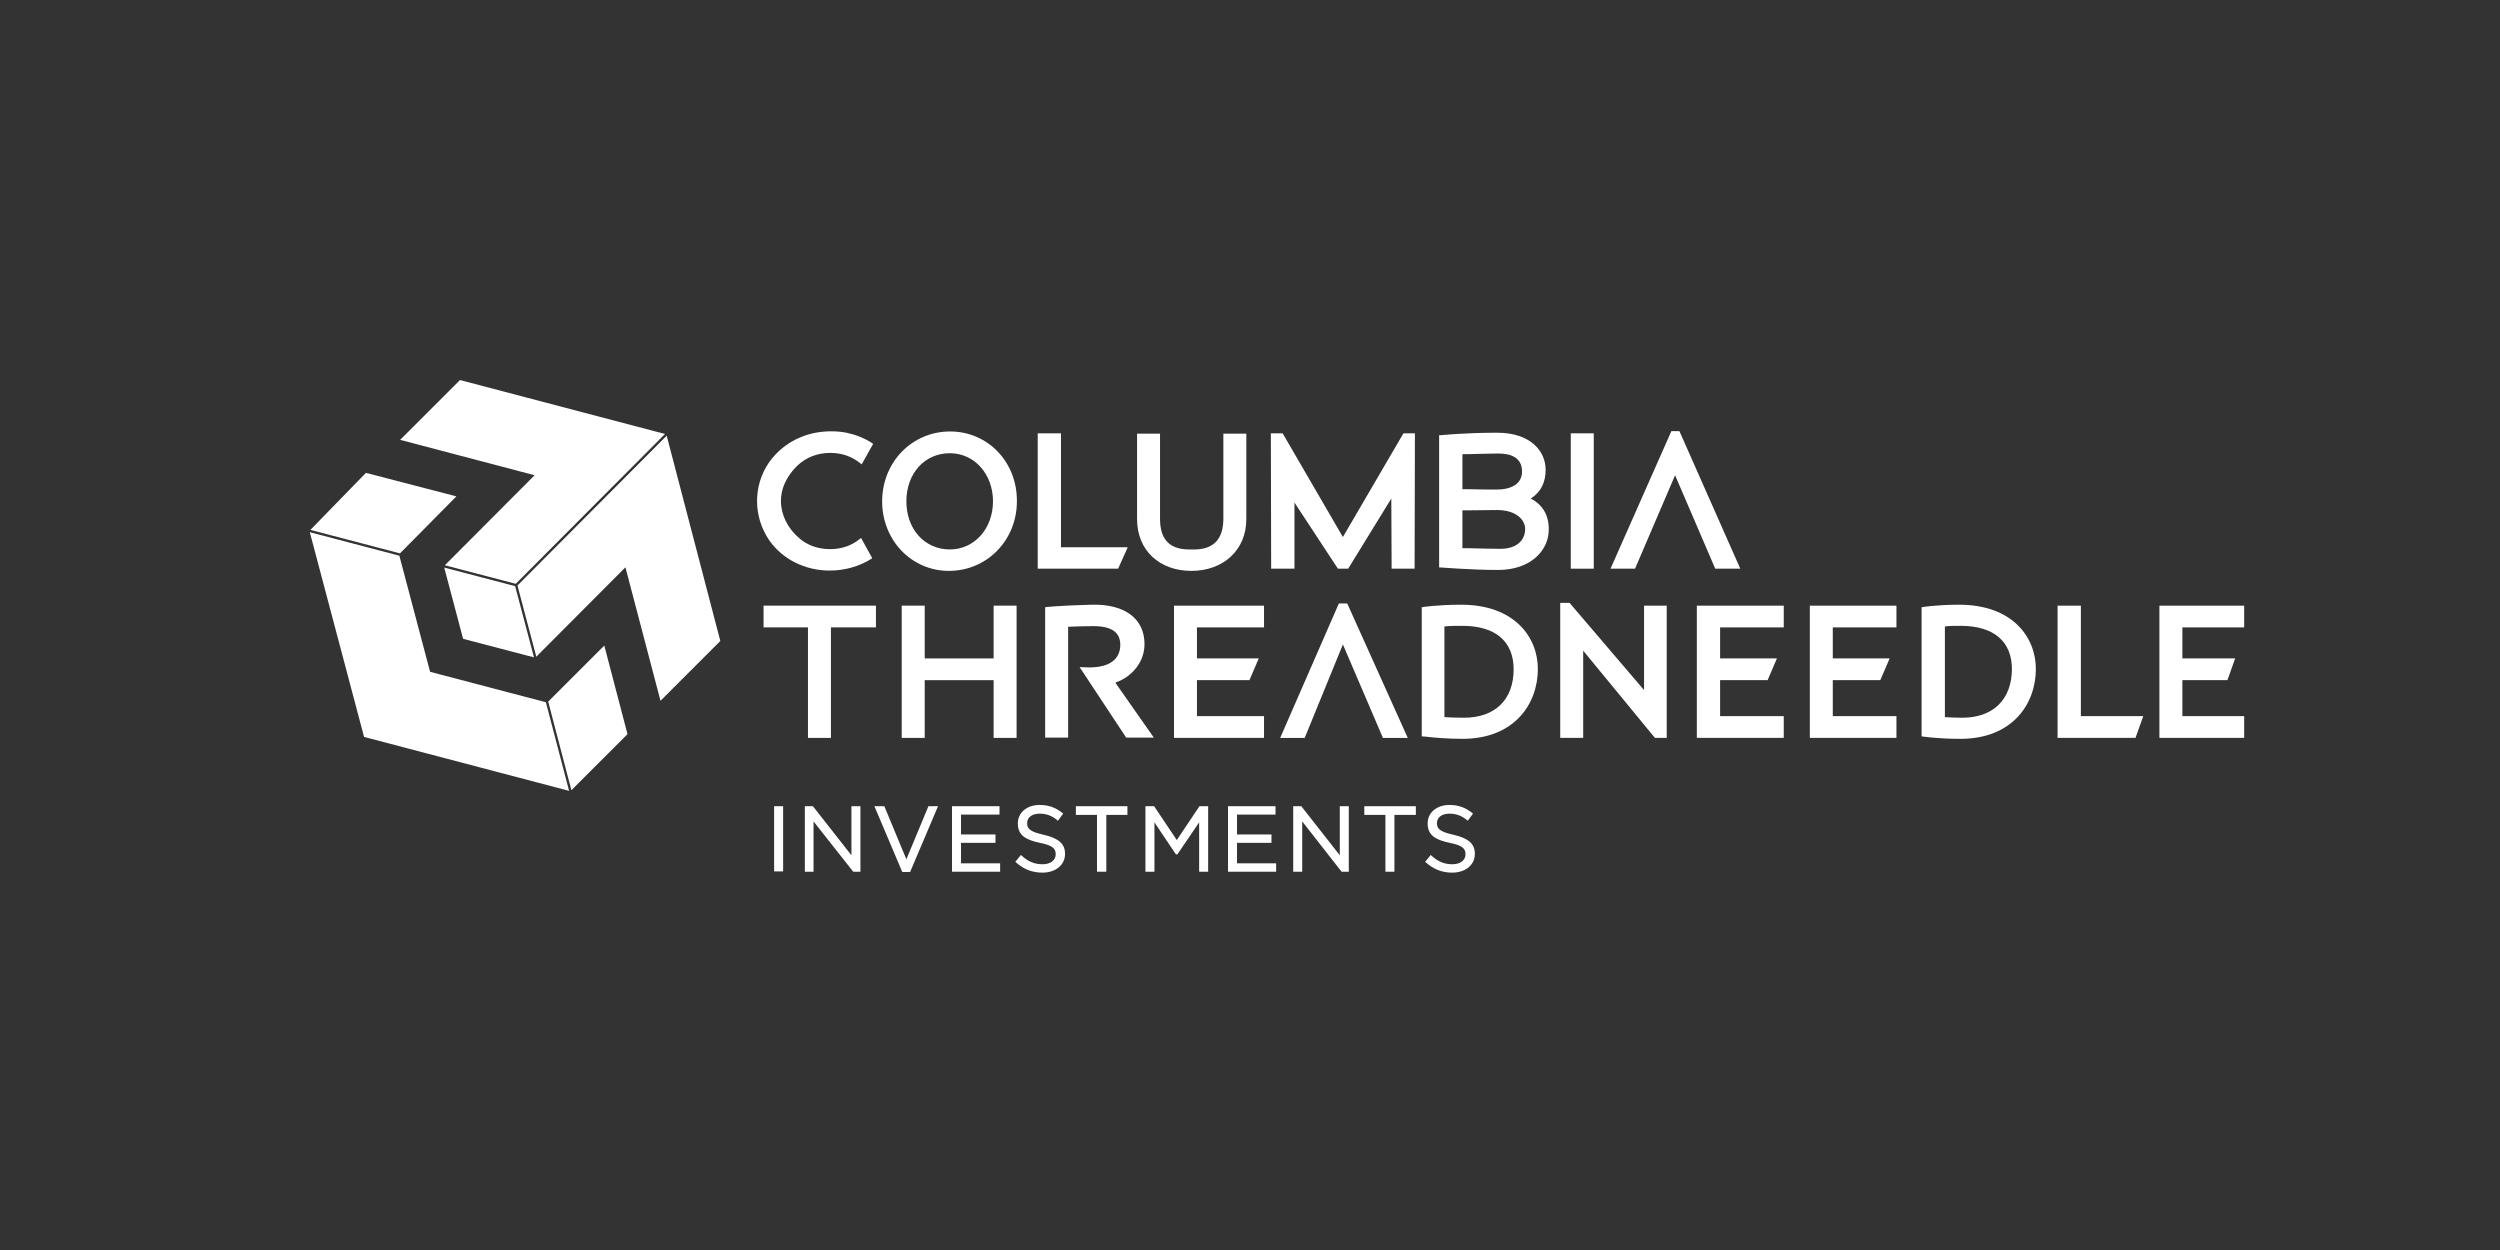 <?xml version="1.0" encoding="UTF-8"?>
<svg id="Layer_1" xmlns="http://www.w3.org/2000/svg" version="1.1" viewBox="0 0 200 100">
  <rect x="0" y="0" width="200" height="100" fill="#333333" stroke="none"/>
  <!-- Generator: Adobe Illustrator 29.1.0, SVG Export Plug-In . SVG Version: 2.1.0 Build 142)  -->
  <defs>
    <style>
      .st0 {
        fill: none;
      }

      .st1 {
        fill: #fff;
      }
    </style>
  </defs>
  <path class="st0" d="M119.726,39.163c1.291,0,2.037-.522,2.037-1.44,0-1.193-1.019-1.441-1.888-1.441-.249,0-1.689.025-2.384.05h-.498v2.806h.498c.645.025,1.987.025,2.235.025Z"/>
  <path class="st0" d="M75.987,43.956c1.962,0,3.453-1.665,3.453-3.85s-1.491-3.849-3.453-3.849c-2.012,0-3.477,1.613-3.477,3.849s1.465,3.85,3.477,3.85Z"/>
  <path class="st0" d="M119.751,40.802c-.199,0-1.59.025-2.26.025h-.498v3.03h.498c.72.025,2.26.05,2.533.05,1.242,0,1.987-.621,1.987-1.59,0-.72-.696-1.515-2.26-1.515Z"/>
  <path class="st0" d="M116.994,50.066c-.448,0-1.069,0-1.441.05v7.252c.348.025.894.05,1.564.05h0c2.484,0,3.974-1.441,3.974-3.874,0-2.236-1.465-3.478-4.097-3.478Z"/>
  <path class="st0" d="M156.858,50.066c-.448,0-.92,0-1.267.05v7.252c.323.025.769.05,1.39.05h0c2.459,0,3.95-1.441,3.974-3.874,0-2.236-1.465-3.478-4.097-3.478Z"/>
  <polygon class="st1" points="179.534 50.191 179.534 48.452 172.753 48.452 172.753 59.032 179.534 59.032 179.534 57.293 174.59 57.293 174.59 54.413 178.193 54.413 178.813 52.674 174.59 52.674 174.59 50.191 179.534 50.191"/>
  <polygon class="st1" points="64.637 59.032 66.475 59.032 66.475 50.19 70.076 50.19 70.076 48.451 61.085 48.451 61.085 50.19 64.637 50.19 64.637 59.032"/>
  <polygon class="st1" points="81.327 59.032 81.327 48.452 79.49 48.452 79.49 52.674 73.977 52.674 73.977 48.452 72.137 48.452 72.137 59.032 73.977 59.032 73.977 54.413 79.49 54.413 79.49 59.032 81.327 59.032"/>
  <polygon class="st1" points="101.122 50.191 101.122 48.452 93.92 48.452 93.92 59.032 101.122 59.032 101.122 57.293 95.757 57.293 95.757 54.412 99.955 54.412 100.701 52.674 95.757 52.674 95.757 50.191 101.122 50.191"/>
  <path class="st1" d="M116.894,48.377c-1.887,0-3.154.198-3.154.198v10.333l.322.024c.597.075,1.764.175,2.932.175,4.172,0,6.035-2.807,6.035-5.588,0-2.559-1.888-5.142-6.135-5.142ZM117.117,57.418h0c-.67,0-1.216-.025-1.564-.05v-7.252c.372-.05.993-.05,1.441-.05,2.632,0,4.097,1.242,4.097,3.478,0,2.433-1.49,3.874-3.974,3.874Z"/>
  <polygon class="st1" points="131.524 55.207 125.563 48.228 124.818 48.228 124.818 59.032 126.655 59.032 126.655 52.053 132.393 59.032 133.337 59.032 133.337 48.451 131.524 48.451 131.524 55.207"/>
  <polygon class="st1" points="135.746 59.032 142.7 59.032 142.7 57.293 137.608 57.293 137.608 54.412 141.409 54.412 142.154 52.674 137.608 52.674 137.608 50.191 142.7 50.191 142.7 48.452 135.746 48.452 135.746 59.032"/>
  <polygon class="st1" points="144.787 59.032 151.715 59.032 151.715 57.293 146.623 57.293 146.623 54.412 150.424 54.412 151.17 52.674 146.623 52.674 146.623 50.191 151.715 50.191 151.715 48.452 144.787 48.452 144.787 59.032"/>
  <path class="st1" d="M156.733,48.377c-1.813,0-3.005.198-3.005.198v10.333s1.216.199,3.105.199c4.172,0,6.035-2.807,6.035-5.588,0-2.559-1.888-5.142-6.135-5.142ZM156.981,57.418h0c-.621,0-1.067-.025-1.39-.05v-7.252c.347-.05.819-.05,1.267-.05,2.632,0,4.097,1.242,4.097,3.478-.024,2.433-1.515,3.874-3.974,3.874Z"/>
  <polygon class="st1" points="166.47 48.452 164.606 48.452 164.606 59.032 170.84 59.032 171.461 57.293 166.47 57.293 166.47 48.452"/>
  <polygon class="st1" points="107.431 51.556 110.635 59.033 112.622 59.033 107.779 48.278 107.108 48.278 102.414 59.033 104.376 59.033 107.431 51.556"/>
  <path class="st1" d="M89.623,51.581c0,1.167-.87,1.813-2.484,1.813-.1,0-.77-.025-.77-.025l3.725,5.638h2.211l-3.08-4.396c1.416-.497,2.335-1.714,2.335-3.08,0-2.012-1.54-3.228-4.247-3.155-2.757.075-3.701.2-3.701.2v10.431h1.838v-8.867c.422-.025,1.564-.05,2.012-.05,1.465,0,2.161.497,2.161,1.491Z"/>
  <path class="st1" d="M75.912,45.67c3.055,0,5.44-2.459,5.44-5.564.025-3.154-2.335-5.588-5.34-5.588-3.055,0-5.44,2.459-5.44,5.588s2.36,5.564,5.34,5.564ZM75.987,36.257c1.962,0,3.453,1.664,3.453,3.849s-1.491,3.85-3.453,3.85c-2.012,0-3.477-1.614-3.477-3.85s1.465-3.849,3.477-3.849Z"/>
  <polygon class="st1" points="90.219 43.782 84.879 43.782 84.879 34.667 83.017 34.667 83.017 45.496 89.449 45.496 90.219 43.782"/>
  <path class="st1" d="M66.375,45.645c1.193,0,2.335-.323,3.304-.919l.099-.074-.894-1.615-.125.099c-.645.522-1.464.795-2.334.795-.969,0-1.838-.298-2.508-.894-.919-.795-1.441-1.863-1.441-2.956,0-1.39.845-2.384,1.341-2.856.695-.646,1.589-.993,2.608-.993.894,0,1.714.273,2.384.82l.125.098.918-1.639-.099-.075c-.621-.396-1.316-.67-2.037-.819-.794-.149-1.639-.149-2.458,0-1.566.298-2.907,1.167-3.776,2.435-.596.893-.918,1.937-.918,3.029,0,1.143.347,2.211.968,3.13,1.068,1.539,2.881,2.434,4.843,2.434Z"/>
  <rect class="st1" x="125.662" y="34.666" width="1.838" height="10.829"/>
  <polygon class="st1" points="137.211 45.496 139.223 45.496 134.355 34.493 133.709 34.493 128.841 45.496 130.803 45.496 134.007 38.02 137.187 45.421 137.211 45.496"/>
  <path class="st1" d="M95.311,45.67c2.508,0,4.395-1.615,4.395-4.148v-6.831h-1.837v6.806c0,1.614-.77,2.434-2.26,2.459h-.546c-1.516-.025-2.261-.82-2.261-2.459v-6.806h-1.837v6.831c0,2.533,1.812,4.148,4.346,4.148Z"/>
  <path class="st1" d="M122.458,39.883c.795-.496,1.192-1.266,1.192-2.31,0-1.466-1.192-2.955-3.874-2.955-2.633,0-4.495.198-4.521.198h-.124v10.58h.124c.026,0,2.484.2,4.595.2,2.658,0,4.049-1.615,4.049-3.204.025-1.143-.472-2.012-1.441-2.509ZM116.993,36.332h.498c.695-.025,2.135-.05,2.384-.05.869,0,1.888.248,1.888,1.441,0,.918-.746,1.44-2.037,1.44-.248,0-1.59,0-2.235-.025h-.498v-2.806ZM120.024,43.907c-.273,0-1.813-.025-2.533-.05h-.498v-3.03h.498c.67,0,2.061-.025,2.26-.025,1.564,0,2.26.795,2.26,1.515,0,.969-.745,1.59-1.987,1.59Z"/>
  <polygon class="st1" points="103.557 45.495 103.557 40.205 107.033 45.495 107.853 45.495 111.305 39.882 111.33 45.495 113.168 45.495 113.193 34.667 112.274 34.667 107.431 42.962 102.612 34.667 101.669 34.667 101.693 45.495 103.557 45.495"/>
  <rect class="st1" x="61.93" y="64.497" width=".72" height="5.215"/>
  <polygon class="st1" points="68.114 68.421 65.033 64.497 64.388 64.497 64.388 69.737 65.083 69.737 65.083 65.713 68.238 69.712 68.263 69.737 68.834 69.737 68.834 64.497 68.114 64.497 68.114 68.421"/>
  <polygon class="st1" points="72.51 68.744 70.746 64.497 69.952 64.497 72.162 69.712 72.187 69.762 72.808 69.762 75.043 64.497 74.274 64.497 72.51 68.744"/>
  <polygon class="st1" points="76.881 67.427 79.638 67.427 79.638 66.757 76.881 66.757 76.881 65.167 79.961 65.167 79.961 64.497 76.161 64.497 76.161 69.737 80.011 69.737 80.011 69.066 76.881 69.066 76.881 67.427"/>
  <path class="st1" d="M83.489,66.781c-1.118-.248-1.317-.496-1.317-.919v-.025c0-.447.397-.745.994-.745.521,0,.968.149,1.415.522l.05.049.422-.571-.05-.05c-.571-.446-1.118-.646-1.837-.646-1.019,0-1.739.621-1.739,1.466v.025c0,.969.695,1.316,1.764,1.54.844.174,1.266.372,1.266.893v.025c0,.473-.422.795-1.043.795-.646,0-1.143-.198-1.689-.695l-.05-.05-.447.547.049.049c.621.547,1.292.82,2.112.82,1.068,0,1.813-.621,1.813-1.491v-.024c0-.795-.522-1.242-1.713-1.515Z"/>
  <polygon class="st1" points="86.071 65.192 87.76 65.192 87.76 69.737 88.505 69.737 88.505 65.192 90.194 65.192 90.194 64.497 86.071 64.497 86.071 65.192"/>
  <polygon class="st1" points="94.143 67.204 92.33 64.497 91.635 64.497 91.635 69.737 92.355 69.737 92.355 65.788 94.069 68.346 94.193 68.346 95.932 65.788 95.932 69.737 96.652 69.737 96.652 64.497 95.957 64.497 94.143 67.204"/>
  <polygon class="st1" points="98.961 67.427 101.718 67.427 101.718 66.757 98.961 66.757 98.961 65.167 102.041 65.167 102.041 64.497 98.241 64.497 98.241 69.737 102.091 69.737 102.091 69.066 98.961 69.066 98.961 67.427"/>
  <polygon class="st1" points="107.183 68.421 104.103 64.497 103.457 64.497 103.457 69.737 104.177 69.737 104.177 65.713 107.307 69.712 107.332 69.737 107.903 69.737 107.903 64.497 107.183 64.497 107.183 68.421"/>
  <polygon class="st1" points="109.145 65.192 110.834 65.192 110.834 69.737 111.554 69.737 111.554 65.192 113.268 65.192 113.268 64.497 109.145 64.497 109.145 65.192"/>
  <path class="st1" d="M116.274,66.781c-1.118-.248-1.317-.496-1.317-.919v-.025c0-.447.398-.745.994-.745.521,0,.968.149,1.415.522l.05.049.422-.571-.05-.05c-.571-.446-1.117-.646-1.837-.646-1.019,0-1.739.621-1.739,1.466v.025c0,.969.695,1.316,1.764,1.54.844.174,1.266.372,1.266.893v.025c0,.473-.422.795-1.043.795-.646,0-1.143-.198-1.689-.695l-.05-.05-.446.547.048.049c.622.547,1.293.82,2.112.82,1.068,0,1.813-.621,1.813-1.491v-.024c0-.795-.522-1.242-1.713-1.515Z"/>
  <path class="st1" d="M48.343,51.643s-4.485,4.484-4.487,4.486c.026.1,1.703,6.505,1.855,7.088l4.488-4.487-1.856-7.087Z"/>
  <path class="st1" d="M42.904,52.537s7.13-7.153,7.13-7.153l.042.162,2.764,10.518,4.786-4.785-4.291-16.425-11.939,11.987c.026.1,1.357,5.125,1.508,5.695Z"/>
  <polygon class="st1" points="29.274 37.829 24.833 42.39 29.009 43.486 31.997 44.271 36.51 39.71 29.274 37.829"/>
  <polygon class="st1" points="34.393 53.692 31.948 44.457 24.784 42.576 29.125 58.953 45.526 63.268 43.669 56.179 34.406 53.745 34.393 53.692"/>
  <rect class="st1" x="44.597" y="56.059" width=".002" height="7.329" transform="translate(-13.683 13.257) rotate(-14.685)"/>
  <rect class="st1" x="28.366" y="39.812" width="0" height="7.407" transform="translate(-20.927 59.901) rotate(-75.288)"/>
  <polygon class="st1" points="37.047 51.105 42.72 52.59 41.211 46.892 35.539 45.407 37.047 51.105"/>
  <rect class="st1" x="41.965" y="46.794" width="0" height="5.894" transform="translate(-11.33 12.393) rotate(-14.824)"/>
  <polygon class="st1" points="53.2 34.718 36.798 30.403 32.012 35.188 42.767 38.02 42.65 38.138 35.588 45.221 41.08 46.658 41.261 46.705 53.2 34.718"/>
  <rect class="st1" x="38.771" y="40.711" width="16.918" height="0" transform="translate(-14.945 45.446) rotate(-45.115)"/>
  <polygon class="st1" points="41.08 46.658 41.261 46.705 41.261 46.705 41.08 46.658"/>
  <rect class="st1" x="41.261" y="46.705" height="0" transform="translate(-18.966 62.723) rotate(-63.435)"/>
</svg>